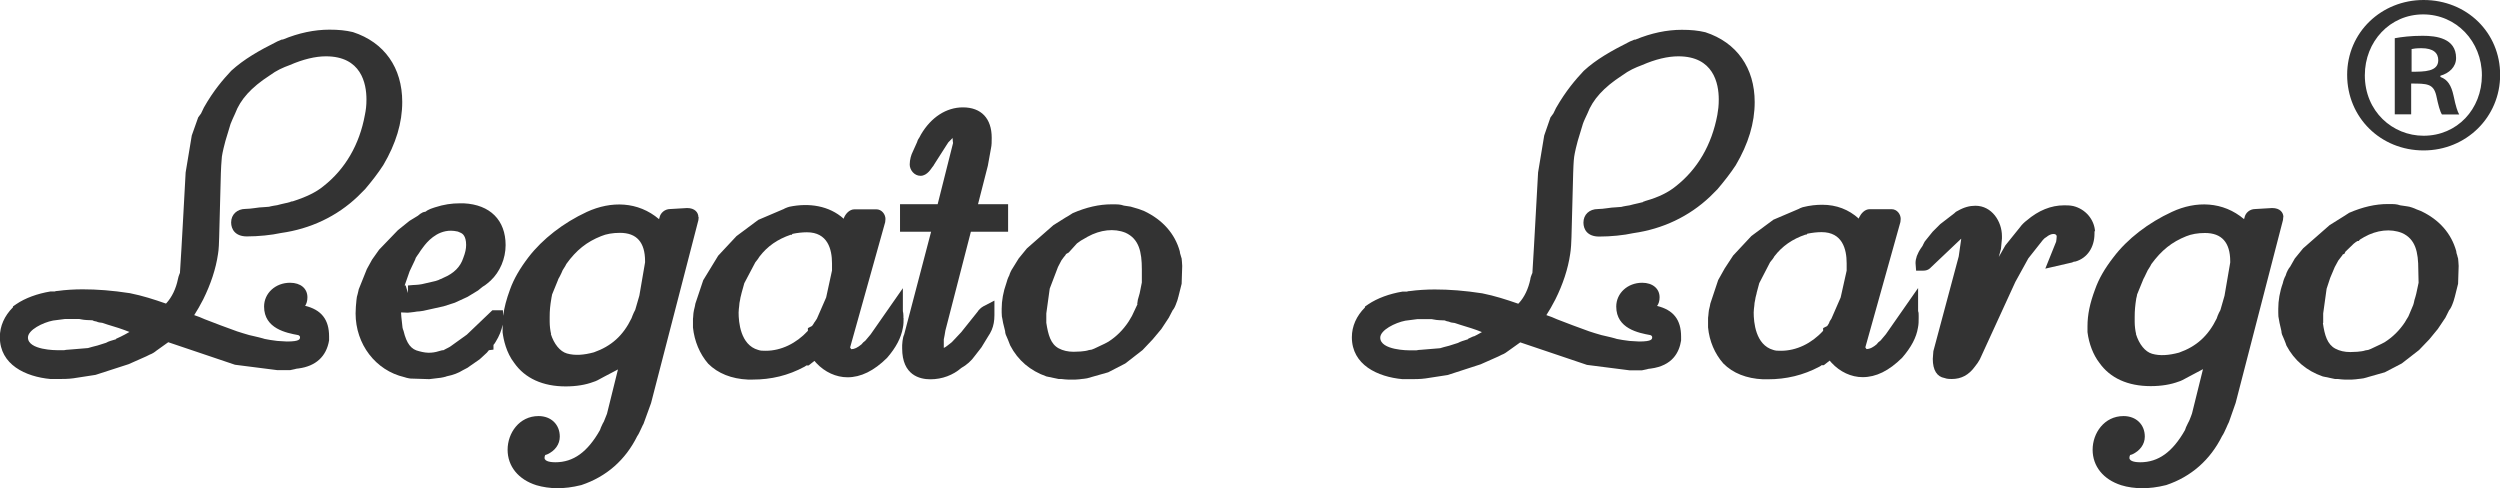 <?xml version="1.0" encoding="UTF-8"?>
<svg id="_レイヤー_2" data-name="レイヤー 2" xmlns="http://www.w3.org/2000/svg" viewBox="0 0 175.33 34.24">
  <defs>
    <style>
      .cls-1 {
        fill: #333;
        stroke-width: 0px;
      }
    </style>
  </defs>
  <g id="_レイヤー_1-2" data-name="レイヤー 1">
    <g id="Legato_Largoロゴ" data-name="Legato Largoロゴ">
      <g>
        <path class="cls-1" d="M171.15,5.4v-.09c.61-.17,1.1-.61,1.1-1.24,0-1.39-1.39-1.56-2.34-1.56-.83,0-1.47.08-1.96.17v5.34h1.15v-2.16c1.1,0,1.56,0,1.76.84.14.66.26,1.12.4,1.33h1.21c-.12-.21-.23-.52-.4-1.33-.15-.69-.41-1.13-.92-1.3M169.13,5.02v-1.58c.12-.03.35-.06.69-.06.84,0,1.18.34,1.18.84,0,.81-.97.81-1.87.81"/>
        <path class="cls-1" d="M169.97,0c-2.94,0-5.36,2.25-5.36,5.25s2.36,5.3,5.36,5.3,5.37-2.34,5.37-5.3-2.33-5.25-5.37-5.25M169.97,9.52c-2.17,0-4.12-1.7-4.12-4.24,0-2.37,1.76-4.27,4.09-4.27s4.12,1.9,4.12,4.27-1.73,4.24-4.09,4.24"/>
        <path class="cls-1" d="M21.38,21.48c.12-.17.18-.38.18-.63,0-.62-.48-1.02-1.22-1.02-1.02,0-1.82.73-1.82,1.67,0,1.55,1.57,1.85,2.39,2,.07.02.13.08.13.14,0,.14,0,.31-.92.31l-.67-.04c-.29-.03-.71-.1-.89-.14l-.13-.04c-.16-.05-.36-.09-.56-.14l-.39-.09c-.26-.07-.63-.19-.85-.26-.76-.27-1.55-.57-2.27-.85-.23-.11-.48-.2-.74-.29.1-.17.21-.34.31-.51l.32-.59c.53-1.07.89-2.15,1.04-3.19.05-.25.08-.91.08-1.16l.12-4.52c0-.11.04-.9.07-1.14.03-.24.2-.96.25-1.11l.36-1.19c.04-.13.24-.55.32-.73.37-.99,1.13-1.83,2.41-2.66.52-.38.92-.55,1.43-.74.92-.4,1.78-.61,2.53-.61,2.47,0,2.84,1.9,2.84,3.02,0,.46-.04.74-.11,1.09-.38,2.09-1.39,3.81-2.91,5-.52.43-1.22.76-2.15,1.06-.1,0-.19.03-.15.04l-.32.08c-.11.02-.23.05-.35.08-.09.03-.18.05-.27.07l-.25.04c-.14.03-.28.05-.32.07-.12.01-.26.02-.4.03-.18.01-.36.02-.59.06-.23.03-.44.06-.65.06-.6,0-1.02.39-1.02.95,0,.48.29.98,1.1.98s1.72-.09,2.4-.24c2.07-.29,3.92-1.17,5.37-2.55l.53-.53c.48-.57.88-1.08,1.27-1.68.89-1.51,1.33-2.96,1.33-4.43,0-2.4-1.25-4.18-3.46-4.9-.51-.12-1-.17-1.65-.17-1.05,0-2.15.23-3.26.69h-.07s-.31.13-.31.13c-1.3.65-2.35,1.25-3.24,2.06-.57.61-1.24,1.38-1.92,2.58-.03.07-.2.41-.2.42l-.2.27-.45,1.27-.43,2.59c-.06,1.21-.13,2.43-.2,3.66-.06,1.14-.13,2.28-.2,3.4l-.02.03c-.05.11-.12.35-.12.39-.14.69-.43,1.27-.8,1.68-.02.01-.03.03-.04.04-.86-.3-1.64-.55-2.53-.73-1.24-.19-2.3-.27-3.32-.27-.56,0-1.23.04-1.72.11-.11,0-.19.02-.23.04h-.3c-.91.15-1.77.46-2.4.89l-.23.16v.06c-.6.6-.92,1.32-.92,2.09,0,1.94,1.81,2.78,3.55,2.94h.57c.24,0,.69,0,1.03-.05l1.56-.24,2.32-.75,1.24-.55.24-.12c.18-.06.37-.19.46-.27h0s.84-.6.84-.6l4.68,1.58,2.98.38h.88l.33-.07c.06-.02.18-.05.27-.05,1.2-.16,1.95-.83,2.14-1.97v-.27c0-1.18-.53-1.88-1.71-2.16M8.53,23.58l-.39.18v.03c-.15.05-.3.09-.4.12-.11.04-.21.07-.3.13l-.6.19c-.26.07-.53.13-.67.18l-1.33.11c-.13,0-.24.02-.35.04h-.46c-.08,0-2.07,0-2.07-.89,0-.53,1.04-1.05,1.76-1.19.24-.03.73-.1.85-.11h.98l.16.03c.22.05.54.05.74.06h.03c.06.04.14.07.29.09.1.05.23.08.4.09.25.09.49.16.75.24.27.08.55.17.79.26.13.05.25.09.37.14-.21.12-.5.28-.58.31"/>
        <path class="cls-1" d="M48.98,15.23c0-.32-.24-.64-.79-.64h0l-1.19.07c-.37,0-.69.27-.75.61l-.03.1c-1.47-1.25-3.36-1.29-5.06-.51-1.66.77-3.11,1.9-4.09,3.17-.61.8-1.03,1.52-1.3,2.27-.25.68-.41,1.27-.48,1.85l-.02-.39h-.74l-1.79,1.71-1.1.79c-.08.07-.28.16-.41.23-.03.02-.13.06-.08.06l-.16.02c-.57.18-.96.24-1.6.06-.55-.12-.87-.51-1.09-1.43-.02-.04-.06-.16-.07-.22l-.08-.73c-.01-.09-.02-.21-.02-.27v-.07l.46.02c.08,0,.28-.03.46-.05.09-.02.17-.03.19-.03.08,0,.27-.02.44-.05l1.44-.32.78-.25.89-.41.74-.45c.05-.05.29-.23.32-.26.19-.09.56-.43.56-.43.65-.61,1.05-1.54,1.05-2.49,0-1.74-1.08-2.84-2.94-2.93h-.26c-.59,0-1.13.08-1.75.28l-.15.05c-.12.04-.23.08-.36.15-.04.03-.16.09-.11.09l-.23.06c-.11.05-.26.15-.35.24l-.59.36-.81.65-1.32,1.37-.49.69-.37.67-.57,1.42-.03.14c-.02.08-.07.31-.1.39l-.03.23c-.03.31-.06.61-.06.93,0,2.16,1.4,4,3.42,4.47.19.07.48.11.46.1l1.29.04.66-.08c.13,0,.56-.1.56-.12.46-.09.82-.23,1.14-.43.3-.15.4-.21.39-.22l.78-.54.51-.47c.05-.06.14-.16.14-.17l.32-.04v-.33c.05-.06.11-.13.15-.21.26-.42.42-.82.49-1.21,0,.04,0,.08,0,.13v.41c.06.49.25,1.42.82,2.15.75,1.07,2,1.64,3.6,1.64.75,0,1.41-.11,1.96-.32.16-.04.36-.15.72-.35l.99-.52-.77,3.11c-.02.06-.05.12-.08.2-.03.09-.12.3-.14.35l-.08.14c-.1.21-.16.34-.19.45-.87,1.54-1.86,2.26-3.13,2.26-.23,0-.76-.03-.76-.31,0-.07.02-.14.05-.2l.13-.04c.56-.25.89-.71.89-1.25,0-.85-.61-1.44-1.49-1.44-1.36,0-2.17,1.2-2.17,2.36s.75,2.09,2.02,2.49c.43.13.99.21,1.45.21.53,0,1.05-.06,1.7-.22,1.77-.59,3.1-1.77,3.92-3.43.09-.12.18-.32.31-.6.05-.11.1-.22.13-.26l.53-1.46,3.32-12.83.02-.21ZM28.43,20.02h-.05s.35-1,.35-1l.38-.8.05-.14c.04-.06.1-.15.12-.18l.1-.14c.04-.07.2-.31.3-.43.25-.34.92-1.15,1.94-1.15.12,0,.34.02.49.06l.23.1c.09.05.35.2.35.84,0,.27-.06.55-.2.91-.2.62-.65,1.08-1.39,1.39l-.14.07c-.08.03-.15.05-.21.09-.11.04-.29.1-.43.12l-.74.17c-.07.02-.36.05-.44.05-.02,0-.09,0-.19.01-.12.01-.28.03-.34.03v.53l-.16-.53ZM38.65,23.43c-.06-.26-.1-.56-.1-.87v-.34c0-.43.03-.78.12-1.3,0-.04.02-.1.03-.16,0-.04.02-.08.02-.11l.4-.98.04-.11s.05-.09.08-.14c.1-.19.17-.34.22-.47.13-.18.26-.43.26-.44.7-.97,1.43-1.55,2.44-1.95.35-.15.81-.23,1.32-.23,1.18,0,1.76.67,1.76,1.99v.08s-.4,2.33-.4,2.33l-.29,1c-.13.23-.26.58-.26.59-.59,1.22-1.42,1.96-2.64,2.39-.7.19-1.33.24-1.89.08-.49-.14-.91-.67-1.13-1.37"/>
        <path class="cls-1" d="M63.36,22.3v-.15c0-.13-.02-.24-.04-.33v-1.61l-2.26,3.24-.37.44c-.1.07-.2.16-.27.26-.28.23-.5.34-.72.34l-.08-.12,2.46-8.79.02-.22c0-.33-.26-.68-.64-.68h-1.53c-.34,0-.61.29-.73.57l-.03.09c-1.01-.91-2.42-1.13-3.81-.84l-.13.04c-.06.03-.25.09-.22.1l-1.83.78-1.53,1.14-1.28,1.37-1.05,1.72-.55,1.64s-.06.35-.1.46l-.03.17s-.02.14-.02.22c0,.1-.02.18-.02.21v.62c.1.95.47,1.85,1.07,2.54.68.68,1.64,1.06,2.78,1.11h.34c1.29,0,2.48-.28,3.63-.9.04-.03.16-.09.11-.09h.18l.41-.32c.06.07.12.14.13.15.6.64,1.39,1,2.19,1,.93,0,1.85-.45,2.77-1.36.64-.74.99-1.42,1.11-2.11.05-.24.05-.44.05-.68M57.12,22.6l-.09.15s-.05.07-.08.11l-.29.15v.19c-.82.89-1.89,1.4-2.95,1.4-.25,0-.37,0-.54-.06-1.24-.35-1.37-1.95-1.37-2.62,0-.13.03-.38.04-.45,0-.04.01-.14.02-.22l.05-.26c0-.07.04-.19.06-.28.02-.08.03-.13.04-.17l.19-.68.77-1.46c.11-.13.28-.36.29-.4.56-.73,1.26-1.22,2.2-1.54l.04.02.08-.08c.34-.07.69-.11,1.01-.11,1.46,0,1.76,1.19,1.76,2.18v.15c0,.07,0,.23,0,.35l-.41,1.89-.65,1.49c-.04.06-.08.13-.15.23"/>
        <path class="cls-1" d="M68.57,21.85l-1.16,1.45-.64.68s-.21.18-.34.27c-.08.07-.17.12-.24.15,0-.08,0-.18,0-.24v-.36c.03-.15.09-.44.11-.61l1.79-6.94h2.61v-1.93h-2.11l.69-2.7.22-1.22c.05-.22.05-.47.05-.74,0-1.35-.73-2.13-2.02-2.13-1.16,0-2.23.69-2.94,1.9l-.1.19c-.08.11-.14.22-.17.34l-.31.69c-.1.19-.21.54-.21.89,0,.37.31.79.76.79.48,0,.77-.55.82-.6.05-.06.11-.13.15-.22l.83-1.3c.06-.08.11-.16.15-.23.15-.17.29-.26.28-.32,0,0,.03.06.03.23l.02.14-1.08,4.29h-2.64v1.93h2.18l-1.89,7.21c-.12.23-.14.74-.14.74v.23c0,1.89,1.24,2.17,1.98,2.17.83,0,1.6-.3,2.16-.79.38-.21.72-.51.97-.87.1-.13.33-.43.45-.58l.47-.77c.09-.12.17-.28.25-.45.13-.31.19-.64.19-1.04v-1.02l-.77.4c-.17.09-.36.28-.4.37"/>
        <path class="cls-1" d="M82.82,17.96s-.06-.19-.06-.2l-.02-.14c-.34-1.22-1.19-2.2-2.5-2.82-.06-.02-.23-.08-.29-.11-.08-.04-.52-.15-.66-.2l-.47-.07c-.24-.09-.52-.09-.59-.09h-.27c-.87,0-1.76.2-2.73.62l-.14.09c-.09.07-.32.19-.35.21l-.86.54-1.86,1.63-.58.71-.42.68c-.09.13-.19.33-.24.51-.09.16-.16.37-.2.53-.22.61-.33,1.24-.33,1.8v.27c0,.22.02.35.05.45.01.09.03.18.05.28l.14.57c0,.17.07.32.16.51l.05.12c.02.06.05.13.09.23l.06.15c.54,1.04,1.4,1.77,2.54,2.17l.86.18h.19c.16.02.36.04.46.04h.53c.05,0,.16-.01.27-.02l.15-.02c.09,0,.25-.03.39-.05l1.48-.42,1.2-.62,1.21-.94.71-.75.61-.73.52-.79.27-.52c.1-.11.19-.29.28-.56.02-.04.06-.15.09-.27,0-.04.02-.07.03-.11l.23-.92.04-1.25c0-.13-.04-.52-.04-.52l-.05-.16ZM79.78,21.32l-.39.83c-.03.06-.07.12-.13.22-.04.08-.09.16-.12.2-.38.57-.84,1.03-1.4,1.39-.07.04-.17.09-.26.14l-.74.35s-.17.07-.18.07l-.19.03c-.17.06-.36.08-.58.1l-.49.02c-.4,0-.75-.08-1.05-.24-.56-.3-.74-.94-.87-1.79v-.66s.24-1.74.24-1.74l.58-1.52.24-.46c.04-.05.1-.13.16-.22l.1-.12s.11-.12.02-.08l.23-.13.58-.64c.06-.05.24-.18.28-.2l.16-.09c.06-.04.23-.14.31-.18.89-.49,1.86-.6,2.65-.28.95.43,1.15,1.34,1.15,2.57v.92s-.15.75-.15.75c-.02.1-.11.37-.13.46l-.02.14c0,.06-.05.21,0,.16"/>
        <path class="cls-1" d="M116.2,21.48c.13-.17.19-.38.19-.63,0-.61-.49-1.02-1.22-1.02-1.02,0-1.82.73-1.82,1.67,0,1.55,1.57,1.85,2.39,2,.07.02.13.08.13.14,0,.14,0,.31-.92.31l-.67-.04c-.29-.03-.7-.1-.89-.14l-.13-.04c-.16-.05-.36-.09-.56-.14l-.39-.09c-.27-.07-.63-.19-.85-.26-.76-.27-1.55-.57-2.27-.85-.23-.11-.47-.2-.74-.29.11-.17.21-.34.31-.51l.32-.59c.53-1.06.89-2.15,1.04-3.19.05-.26.09-.92.09-1.16l.12-4.52c0-.11.03-.9.07-1.14.03-.24.2-.96.25-1.11l.36-1.19c.04-.14.24-.56.32-.73.38-.99,1.14-1.83,2.42-2.66.52-.38.92-.55,1.42-.74.92-.4,1.78-.61,2.54-.61,2.46,0,2.83,1.9,2.83,3.02,0,.46-.04.74-.1,1.09-.39,2.09-1.39,3.81-2.91,5-.52.43-1.22.77-2.06,1.01l-.13.04-.02.02c-.07,0-.11.03-.08.04l-.33.08c-.11.02-.23.05-.35.08-.09.03-.18.05-.27.07l-.25.04c-.15.03-.29.05-.33.07-.12.01-.26.02-.4.03-.18.01-.35.02-.59.06-.23.03-.44.06-.65.06-.61,0-1.02.39-1.02.95,0,.48.28.98,1.1.98s1.73-.09,2.4-.24c2.06-.29,3.91-1.17,5.37-2.55l.53-.53c.49-.58.89-1.09,1.28-1.68.89-1.51,1.33-2.96,1.33-4.43,0-2.39-1.25-4.18-3.46-4.9-.51-.12-1-.17-1.65-.17-1.06,0-2.15.23-3.26.69h-.07s-.31.13-.31.13c-1.31.66-2.36,1.25-3.24,2.06-.57.61-1.24,1.38-1.94,2.6-.06.11-.19.39-.19.39l-.2.27-.44,1.27-.43,2.59c-.06,1.13-.12,2.28-.19,3.43-.07,1.22-.13,2.43-.21,3.64l-.02.02c-.05.11-.13.35-.12.39-.14.68-.42,1.27-.8,1.68-.02.02-.03.03-.05.05-.86-.3-1.64-.55-2.53-.73-1.24-.19-2.3-.27-3.33-.27-.56,0-1.23.04-1.72.11-.11,0-.19.02-.23.04h-.31c-.91.15-1.76.46-2.4.89l-.23.16v.06c-.6.6-.92,1.32-.92,2.09,0,1.94,1.81,2.78,3.55,2.94h.57c.24,0,.7,0,1.04-.05l1.56-.24,2.31-.75,1.24-.55.24-.12c.18-.06.37-.2.46-.27h0s.84-.6.84-.6l4.68,1.58,2.98.38h.88l.33-.07c.06-.02.18-.05.27-.05,1.54-.2,2.01-1.14,2.14-1.97v-.27c0-1.18-.53-1.88-1.71-2.16M103.35,23.58l-.39.18v.03c-.15.05-.3.1-.41.13-.1.04-.2.07-.3.13l-.63.2c-.25.06-.5.13-.62.17l-1.33.11c-.13,0-.23.02-.34.04h-.46c-.08,0-2.07,0-2.07-.89,0-.53,1.04-1.05,1.76-1.19.24-.03.73-.1.85-.11h.99l.17.03c.22.05.54.05.74.06h.01c.06.03.15.07.3.09.1.05.24.08.4.09.25.09.5.16.75.24.27.08.55.17.8.26.12.05.24.09.36.14-.21.12-.5.28-.58.31"/>
        <path class="cls-1" d="M134.52,20.2l-2.26,3.24-.37.44c-.12.08-.21.17-.28.27-.2.17-.45.33-.71.33l-.08-.12,2.46-8.79.02-.22c0-.33-.26-.68-.64-.68h-1.53c-.36,0-.61.31-.74.57l-.03.09c-.71-.64-1.57-.97-2.56-.97-.42,0-.84.04-1.37.17-.07.03-.26.09-.23.1l-1.83.78-1.54,1.14-1.28,1.37-.59.9-.46.82-.55,1.65s-.06.35-.1.46l-.02.16s-.01.14-.02.22c-.02.1-.02.19-.02.21v.62c.09.96.47,1.85,1.07,2.53.67.68,1.63,1.06,2.78,1.11h.34c1.29,0,2.48-.28,3.63-.89.04-.03.17-.09.12-.1h.18l.41-.32c.06.07.12.14.13.15.59.64,1.38,1.01,2.18,1.01.94,0,1.84-.44,2.77-1.36.64-.74,1-1.42,1.11-2.11.05-.24.05-.44.05-.68v-.15c0-.13,0-.24-.04-.33v-1.61ZM128.3,22.62l-.08.13s-.05.07-.07.11l-.29.15v.19c-.81.89-1.88,1.4-2.95,1.4-.26,0-.38,0-.55-.06-1.24-.35-1.37-1.95-1.37-2.62,0-.13.03-.39.04-.45,0-.04.02-.14.02-.22l.05-.26c0-.07.04-.19.06-.28.02-.08.04-.13.04-.18l.18-.67.76-1.47c.11-.12.28-.35.29-.4.56-.73,1.26-1.22,2.2-1.54l.04.02.08-.08c.34-.07.69-.11,1-.11,1.46,0,1.76,1.19,1.76,2.18v.15c0,.08,0,.24,0,.37l-.42,1.88-.65,1.49c-.04.06-.09.13-.16.26"/>
        <path class="cls-1" d="M146.93,16.24c-.05-.85-.67-1.58-1.53-1.79-.24-.05-.44-.05-.64-.05-.92,0-1.8.36-2.62,1.06-.15.11-.35.3-.46.46l-1.04,1.29-.46.81.15-.56.07-.73v-.17c0-1.03-.71-2.13-1.86-2.13-.4,0-.79.1-1.23.35-.07.03-.16.08-.24.17l-1,.77-.53.53-.46.57c-.08.08-.13.17-.2.32-.03.07-.06.14-.1.18l-.09.13h0c-.06.1-.12.19-.14.24l-.13.29v.02c-.04.11-.08.27-.08.45l.04.53h.52c.31,0,.48-.18.51-.22l2.13-2.02v.04l-.17,1.2-1.78,6.65-.04.54c0,.8.3,1.25.82,1.34.19.07.37.07.51.07.66,0,1.19-.27,1.63-.88.13-.16.25-.33.34-.5l2.49-5.43.91-1.65,1.02-1.29s.1-.1.13-.13l.11-.07c.35-.3.72-.27.73-.06,0,.14-.03.3-.04.38l-.76,1.89,1.87-.43s.14-.05.1-.05l.15-.02c.82-.24,1.33-.99,1.33-1.96v-.18Z"/>
        <path class="cls-1" d="M160.14,15.23c0-.32-.23-.64-.79-.64l-1.19.07c-.38,0-.69.27-.75.61l-.03.1c-1.47-1.25-3.37-1.3-5.06-.51-1.65.76-3.12,1.89-4.09,3.17-.63.81-1.04,1.53-1.3,2.27-.36.96-.53,1.76-.53,2.59v.4c.1.82.41,1.61.83,2.15.75,1.07,1.99,1.64,3.6,1.64.75,0,1.41-.11,1.97-.32.15-.04.34-.14.72-.35l.98-.52-.77,3.11c-.02.06-.05.13-.08.22-.05.12-.1.28-.19.43-.13.25-.19.4-.22.51-.87,1.54-1.87,2.26-3.14,2.26-.23,0-.76-.03-.76-.31,0-.07.02-.14.05-.2l.14-.04c.55-.25.89-.71.89-1.25,0-.85-.61-1.44-1.49-1.44-1.36,0-2.17,1.2-2.17,2.36s.75,2.09,2.01,2.49c.44.14.99.21,1.46.21.52,0,1.05-.06,1.69-.22,1.76-.59,3.09-1.77,3.92-3.44.09-.12.18-.32.31-.61.05-.11.09-.22.17-.37l.47-1.34,3.32-12.83.02-.21ZM149.81,23.43c-.06-.26-.1-.56-.1-.86v-.34c0-.44.03-.79.11-1.3.01-.04.02-.1.04-.16,0-.04.02-.08.02-.12l.4-.98.04-.1s.05-.09.08-.15c.09-.19.17-.34.22-.46.13-.18.26-.43.26-.44.71-.97,1.44-1.55,2.44-1.95.36-.15.82-.23,1.32-.23,1.18,0,1.77.67,1.77,1.99v.08s-.4,2.33-.4,2.33l-.29,1.01c-.14.23-.27.59-.26.59-.6,1.22-1.42,1.96-2.64,2.39-.71.19-1.34.24-1.89.08-.49-.14-.91-.67-1.13-1.38"/>
        <path class="cls-1" d="M172.34,17.94s-.05-.18-.06-.19l-.02-.14c-.34-1.22-1.18-2.21-2.5-2.82-.06-.02-.23-.08-.29-.11-.09-.05-.47-.2-.66-.21l-.48-.07c-.24-.09-.52-.09-.59-.09h-.27c-.87,0-1.76.2-2.73.62l-.15.1c-.09.07-.31.19-.33.21l-.88.55-1.86,1.63-.58.71-.33.58c-.09.09-.25.37-.31.61-.09.16-.17.38-.2.54-.22.61-.32,1.23-.32,1.79v.27c0,.22.01.35.04.45.02.09.03.19.05.28l.13.57c0,.17.07.32.16.51l.05.12c.02.06.05.13.09.23l.05.15c.55,1.04,1.4,1.77,2.55,2.17l.86.18h.2c.17.02.36.04.46.04h.53c.05,0,.16-.01.27-.02l.15-.02c.08,0,.25-.03.4-.05l1.48-.42,1.19-.62,1.21-.94.72-.75.6-.73.53-.79.26-.52c.1-.11.19-.29.28-.55.02-.05.06-.16.09-.29.01-.04.02-.07.03-.1l.23-.92.04-1.25c0-.13-.04-.52-.04-.52l-.05-.17ZM162.93,22.64v-.66s.24-1.73.24-1.73l.25-.76.32-.76.25-.46s.07-.08.1-.13l.17-.22s.06-.08.04-.08l.11-.03.08-.16s0,0,0,0l.58-.56c.05-.05.24-.18.27-.19h.08s.09-.1.09-.1c.06-.04.23-.14.3-.18.88-.49,1.85-.6,2.65-.28.95.43,1.14,1.34,1.14,2.57l.02.92-.16.75c-.02.1-.1.37-.13.46l-.03.14s-.03.15-.06.22l-.33.78c-.04.06-.07.13-.14.23-.04.08-.08.15-.11.19-.38.57-.84,1.03-1.42,1.4-.07.04-.16.09-.23.12l-.74.35s-.17.07-.18.07l-.19.03c-.17.06-.36.08-.58.1l-.49.02c-.4,0-.75-.08-1.05-.24-.56-.3-.75-.94-.87-1.79"/>
      </g>
    </g>
  </g>
</svg>